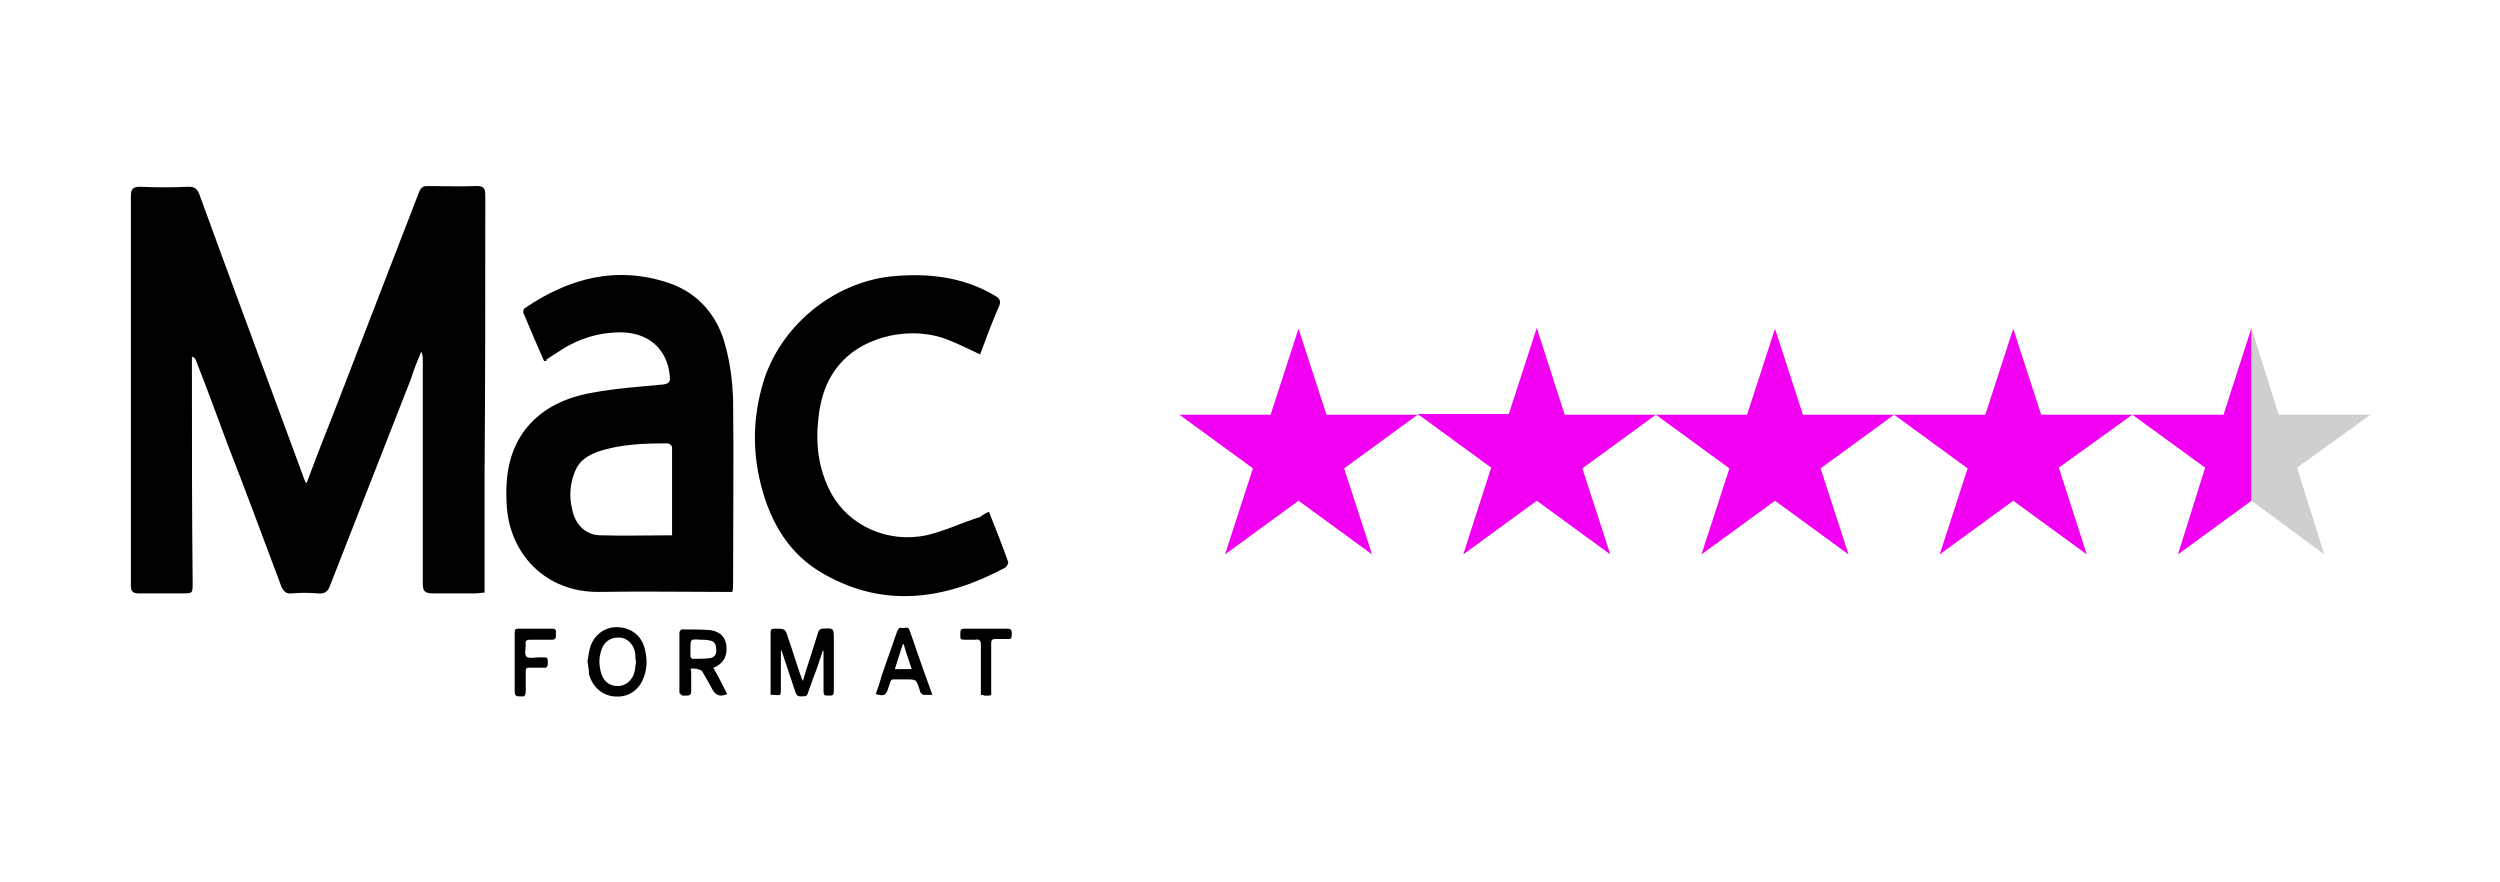 <?xml version="1.0" encoding="utf-8"?>
<!-- Generator: Adobe Illustrator 27.2.0, SVG Export Plug-In . SVG Version: 6.00 Build 0)  -->
<svg version="1.1" id="Layer_1" xmlns="http://www.w3.org/2000/svg" xmlns:xlink="http://www.w3.org/1999/xlink" x="0px" y="0px"
	 viewBox="0 0 340 120" style="enable-background:new 0 0 340 120;" xml:space="preserve">
<style type="text/css">
	.st0{fill:#F200F2;}
	.st1{opacity:0.6;fill:#AFAFAF;enable-background:new    ;}
</style>
<g>
	<g>
		<g>
			<path d="M41.7,65.7c1.3-3.5,2.6-6.8,3.9-10.1c3.8-9.8,7.6-19.7,11.4-29.5c0.3-0.7,0.6-0.8,1.2-0.8c2.2,0,4.4,0.1,6.6,0
				c1,0,1.2,0.3,1.2,1.3c0,12.7,0,25.4-0.1,38.1c0,4.8,0,9.7,0,14.5c0,0.4,0,0.8,0,1.4c-0.5,0-0.8,0.1-1.2,0.1c-1.9,0-3.9,0-5.8,0
				c-1,0-1.4-0.2-1.4-1.3c0-10.1,0-20.3,0-30.4c0-0.4,0-0.7-0.2-1.2c-0.5,1.2-1,2.4-1.4,3.7c-3.7,9.4-7.3,18.7-11,28.1
				c-0.3,0.9-0.8,1.2-1.7,1.1c-1.2-0.1-2.3-0.1-3.5,0c-0.8,0.1-1.2-0.3-1.5-1.1c-2.4-6.4-4.8-12.9-7.3-19.3
				c-1.4-3.8-2.8-7.6-4.3-11.4c-0.1-0.1-0.1-0.3-0.5-0.4c0,0.4,0,0.8,0,1.3c0,9.8,0,19.7,0.1,29.5c0,1.4,0,1.4-1.4,1.4
				c-2,0-4,0-5.9,0c-0.9,0-1.1-0.3-1.1-1.1c0-6.8,0-13.5,0-20.3c0-10.9,0-21.7,0-32.6c0-0.9,0.2-1.3,1.2-1.3c2.2,0.1,4.4,0.1,6.7,0
				c0.8,0,1.1,0.3,1.4,1c2.4,6.6,4.8,13.1,7.2,19.6c2.4,6.5,4.8,13,7.2,19.5C41.5,65.5,41.5,65.5,41.7,65.7z"/>
			<path d="M74,49.1c-1-2.2-1.9-4.4-2.8-6.5c-0.1-0.2,0-0.6,0.2-0.7c6-4.1,12.5-5.8,19.6-3.4c4.1,1.4,6.7,4.6,7.7,8.7
				c0.6,2.2,0.9,4.6,1,6.9c0.1,8.4,0,16.9,0,25.3c0,0.3,0,0.7-0.1,1.1c-0.4,0-0.8,0-1.1,0c-5.7,0-11.4-0.1-17,0
				c-7.3,0.1-12.3-5.2-12.6-12c-0.2-3.7,0.3-7.3,2.7-10.3c2.3-2.8,5.5-4.2,9-4.8c3.2-0.6,6.4-0.8,9.5-1.1c0.8-0.1,1.1-0.3,1-1.1
				c-0.3-3.7-2.9-6-6.7-6c-3.2,0-6.1,1-8.7,2.8c-0.5,0.3-0.9,0.6-1.4,0.9C74.4,49.1,74.3,49.1,74,49.1z M91.4,72.8c0-4.1,0-8.1,0-12
				c0-0.2-0.4-0.5-0.6-0.5c-3.2,0-6.4,0.1-9.4,1.1c-1.4,0.5-2.6,1.2-3.2,2.7c-0.7,1.7-0.8,3.4-0.4,5.1c0.4,2.1,1.8,3.6,3.9,3.6
				C84.8,72.9,88,72.8,91.4,72.8z"/>
			<path d="M134.5,69.6c0.9,2.3,1.8,4.5,2.6,6.8c0.1,0.2-0.2,0.7-0.4,0.8c-8,4.3-16.3,5.6-24.6,0.9c-4.7-2.6-7.3-7-8.6-12.1
				c-1.2-4.7-1.1-9.3,0.3-14c2.3-7.6,9.4-13.5,17.3-14.4c5-0.5,9.8,0,14.2,2.6c0.7,0.4,0.9,0.8,0.5,1.6c-0.9,2.1-1.7,4.2-2.5,6.4
				c-1.5-0.7-2.9-1.4-4.4-2c-4.8-1.9-11.1-0.6-14.4,3c-2,2.1-2.9,4.8-3.2,7.7c-0.4,3.5,0,6.9,1.7,10.1c2.4,4.5,7.7,6.9,13,5.8
				c2.5-0.6,4.8-1.7,7.3-2.5C133.7,70,134,69.8,134.5,69.6z"/>
		</g>
		<g>
			<path d="M104.8,94.5c0-0.2,0-0.3,0-0.4c0-2.7,0-5.3,0-8c0-0.5,0.1-0.6,0.6-0.6c1.4,0,1.4,0,1.8,1.3c0.6,1.7,1.1,3.4,1.7,5.1
				c0.1,0.2,0.1,0.4,0.3,0.7c0.3-1.1,0.6-2,0.9-2.9c0.4-1.3,0.8-2.5,1.2-3.8c0.1-0.2,0.3-0.4,0.5-0.4c1.6-0.1,1.6-0.1,1.6,1.5
				c0,2.2,0,4.3,0,6.5c0,1.1,0,1.1-0.7,1.1c-0.7,0-0.7,0-0.7-1c0-1.5,0-3,0-4.5c0-0.2,0-0.4,0-0.6c0,0-0.1,0-0.1,0
				c-0.4,1.2-0.8,2.5-1.3,3.7c-0.2,0.7-0.5,1.3-0.7,2c-0.1,0.4-0.3,0.5-0.7,0.5c-0.4,0-0.8,0.1-1-0.5c-0.6-1.8-1.2-3.6-1.8-5.4
				c0-0.1-0.1-0.3-0.2-0.4c0,0.2,0,0.4,0,0.5c0,1.6,0,3.2,0,4.8c0,0.9,0,0.9-0.9,0.8C105,94.5,104.9,94.5,104.8,94.5z"/>
			<path d="M97,90.8c0.7,1.2,1.3,2.4,1.9,3.6c-1,0.4-1.5,0.2-2-0.6c-0.4-0.8-0.9-1.6-1.4-2.5c-0.2-0.3-1.4-0.5-1.6-0.3
				C94,91.1,94,91.3,94,91.5c0,0.8,0,1.7,0,2.5c0,0.4-0.1,0.6-0.6,0.6c-0.2,0-0.4,0-0.6,0c-0.1-0.1-0.4-0.3-0.4-0.4
				c0-2.8,0-5.5,0-8.2c0-0.1,0.2-0.4,0.3-0.4c1.3,0,2.6,0,3.9,0.1c1.4,0.2,2.1,1,2.2,2.2c0.1,1.4-0.4,2.3-1.7,2.9
				C97.2,90.7,97.2,90.8,97,90.8z M93.9,88.3c0,0.3,0,0.7,0,1c0,0.1,0.2,0.3,0.3,0.3c0.8,0,1.6,0,2.4-0.1c0.6-0.1,0.9-0.6,0.8-1.2
				c0-0.6-0.2-1.1-0.9-1.2c-0.4-0.1-0.9-0.1-1.3-0.1C93.9,86.9,93.9,86.9,93.9,88.3z"/>
			<path d="M79.9,89.9c0.1-0.6,0.2-1.3,0.4-2c0.6-1.7,2.1-2.7,3.8-2.6c1.8,0.1,3.2,1.2,3.6,3c0.4,1.5,0.3,3-0.4,4.4
				c-0.8,1.5-2.2,2.2-3.9,2c-1.6-0.2-2.8-1.3-3.3-3C80.1,91.2,80,90.6,79.9,89.9z M86.5,90C86.5,90,86.5,90,86.5,90
				c-0.1-0.4-0.1-0.8-0.1-1.1c-0.2-1.3-1.1-2.2-2.3-2.2c-1.2,0-2.1,0.7-2.4,2c-0.3,1-0.2,2,0.1,3c0.4,1.1,1.2,1.6,2.2,1.6
				c1,0,1.8-0.6,2.2-1.6C86.4,91.1,86.4,90.6,86.5,90z"/>
			<path d="M126.8,94.5c-0.5,0-0.9,0-1.2,0c-0.1,0-0.3-0.2-0.4-0.3c-0.1-0.1-0.1-0.4-0.2-0.6c-0.4-1.2-0.4-1.2-1.8-1.2
				c-0.4,0-0.7,0-1.1,0c-1.1,0-0.8-0.1-1.2,0.9c0,0.1-0.1,0.2-0.1,0.3c-0.3,1-0.6,1.1-1.7,0.8c0.3-0.8,0.6-1.7,0.8-2.5
				c0.7-2,1.4-4,2.1-6c0.1-0.3,0.3-0.6,0.6-0.5c0.4,0.1,0.9-0.3,1.1,0.3C124.7,88.6,125.7,91.5,126.8,94.5z M124,91
				c-0.4-1.2-0.8-2.3-1.1-3.4c0,0-0.1,0-0.1,0c-0.4,1.1-0.7,2.2-1.1,3.4C122.4,91,123.2,91,124,91z"/>
			<path d="M70,90c0-1.3,0-2.7,0-4c0-0.4,0.1-0.5,0.5-0.5c1.5,0,3.1,0,4.6,0c0.6,0,0.5,0.3,0.5,0.7c0,0.3,0.1,0.8-0.5,0.8
				c-1,0-2,0-3,0c-0.4,0-0.7,0.1-0.6,0.6c0,0.6-0.2,1.4,0.1,1.7c0.3,0.3,1.1,0.1,1.7,0.1c0.1,0,0.3,0,0.4,0c0.8,0,0.8,0,0.8,0.8
				c0,0.4-0.1,0.7-0.6,0.6c-0.6,0-1.3,0-1.9,0c-0.4,0-0.5,0.1-0.5,0.5c0,0.9,0,1.8,0,2.7c0,0.6-0.2,0.8-0.7,0.7c-0.1,0-0.3,0-0.4,0
				C70,94.6,70,94.3,70,94C70,92.7,70,91.3,70,90z"/>
			<path d="M133.4,94.5c0-0.9,0-1.7,0-2.5c0-1.4,0-2.9,0-4.3c0-0.6-0.2-0.8-0.8-0.7c-0.5,0-1,0-1.5,0c-0.4,0-0.5-0.1-0.5-0.5
				c0-1,0-1,0.9-1c1.8,0,3.7,0,5.5,0c0.6,0,0.6,0.3,0.6,0.7c0,0.4,0,0.8-0.6,0.7c-0.5,0-1.1,0-1.6,0c-0.4,0-0.6,0.1-0.6,0.6
				c0,2.1,0,4.1,0,6.2c0,1,0.2,0.9-1,0.9C133.8,94.5,133.6,94.5,133.4,94.5z"/>
		</g>
	</g>
	<g>
		<path class="st0" d="M192.8,56.4h-12.4l-3.8-11.7l-3.8,11.7h-12.4l10,7.3l-3.8,11.7l10-7.3l10,7.3l-3.8-11.7L192.8,56.4z"/>
	</g>
	<g>
		<path class="st0" d="M225.2,56.4h-12.4L209,44.6l-3.8,11.7h-12.4l10,7.3L199,75.4l10-7.3l10,7.3l-3.8-11.7L225.2,56.4z"/>
	</g>
	<g>
		<path class="st0" d="M257.6,56.4h-12.4l-3.8-11.7l-3.8,11.7h-12.4l10,7.3l-3.8,11.7l10-7.3l10,7.3l-3.8-11.7L257.6,56.4z"/>
	</g>
	<g>
		<path class="st0" d="M290,56.4h-12.4l-3.8-11.7L270,56.4h-12.4l10,7.3l-3.8,11.7l10-7.3l10,7.3L280,63.6L290,56.4z"/>
	</g>
	<g>
		<polygon class="st0" points="302.4,56.4 290,56.4 299.9,63.6 296.2,75.4 306.2,68.1 306.2,44.6 		"/>
		<polygon class="st1" points="322.4,56.4 309.9,56.4 306.2,44.6 306.2,68.1 316.1,75.4 312.4,63.6 		"/>
	</g>
</g>
</svg>
